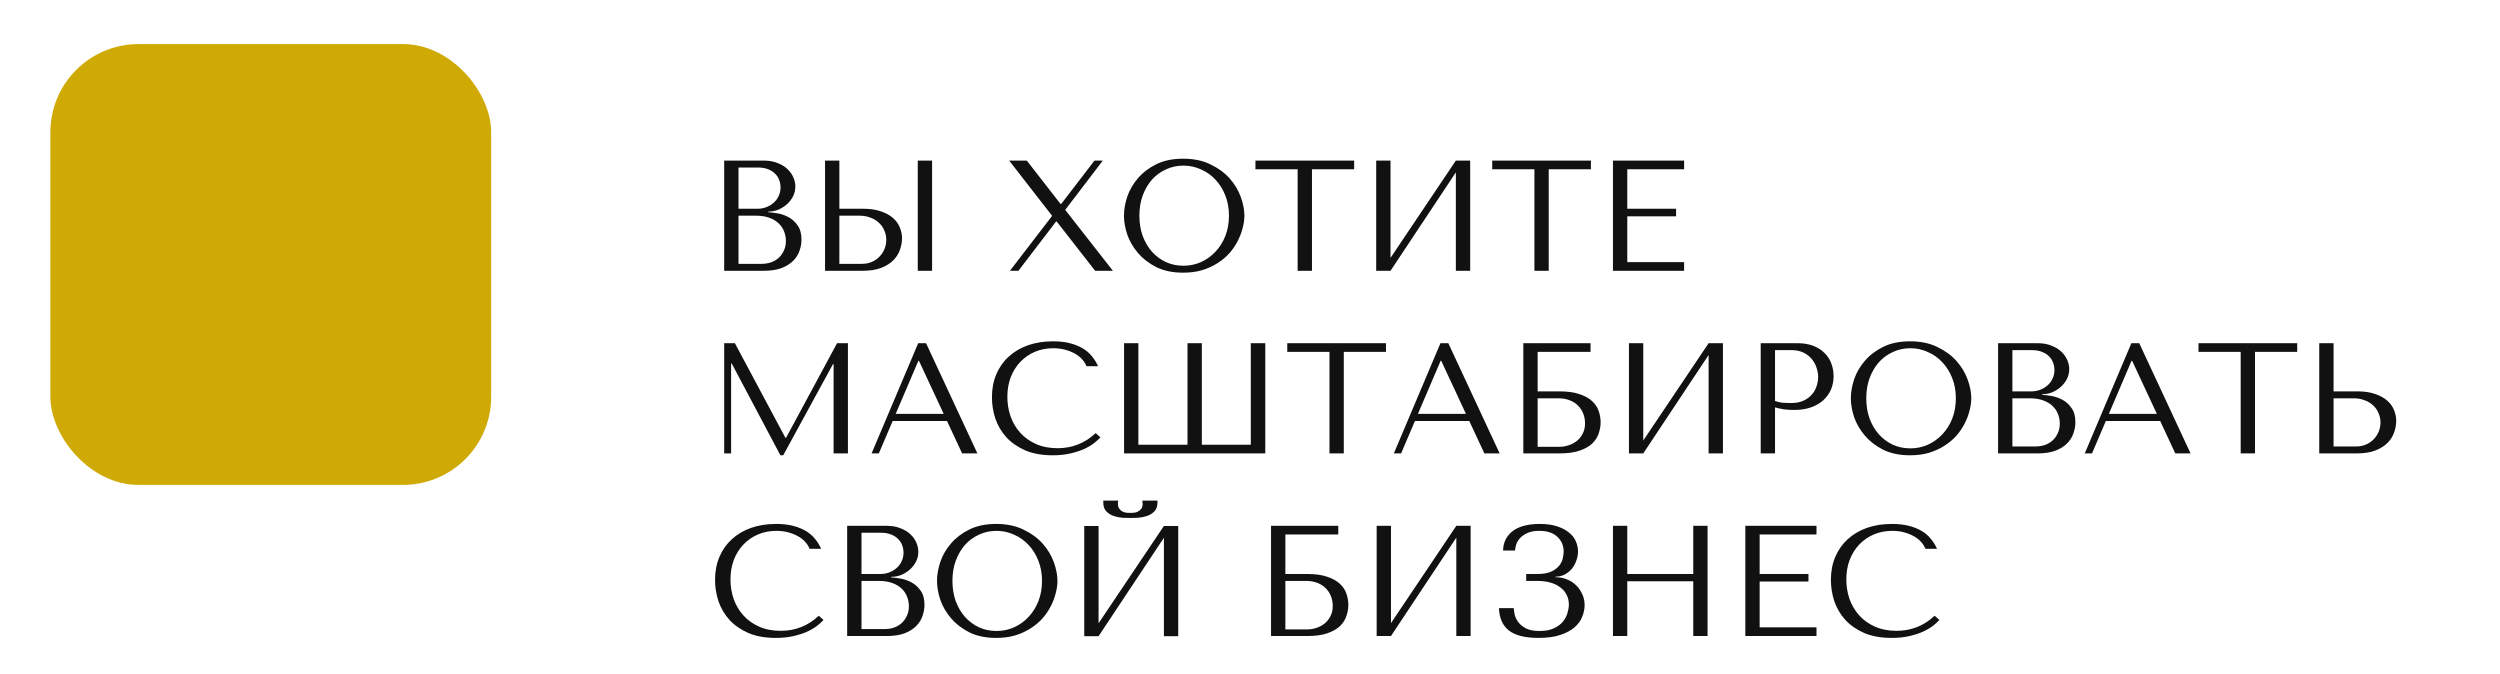 <?xml version="1.0" encoding="UTF-8"?> <svg xmlns="http://www.w3.org/2000/svg" width="397" height="107" viewBox="0 0 397 107" fill="none"> <g filter="url(#filter0_d)"> <rect width="70" height="70" rx="14" fill="#CFA904"></rect> </g> <path d="M115 43H121.275C122.392 43 123.333 42.858 124.1 42.575C124.867 42.275 125.483 41.892 125.95 41.425C126.417 40.958 126.75 40.433 126.95 39.85C127.167 39.25 127.275 38.65 127.275 38.05C127.275 37.1 127.067 36.342 126.65 35.775C126.25 35.208 125.767 34.775 125.2 34.475C124.633 34.175 124.05 33.975 123.45 33.875C122.85 33.775 122.367 33.717 122 33.7V33.6C122.583 33.6 123.133 33.492 123.65 33.275C124.167 33.042 124.617 32.75 125 32.4C125.4 32.033 125.717 31.617 125.95 31.15C126.183 30.667 126.3 30.158 126.3 29.625C126.3 29.158 126.2 28.683 126 28.2C125.8 27.717 125.492 27.275 125.075 26.875C124.675 26.475 124.15 26.15 123.5 25.9C122.867 25.633 122.117 25.5 121.25 25.5H115V43ZM117.275 41.9V34.25H120.025C120.842 34.25 121.55 34.358 122.15 34.575C122.75 34.792 123.242 35.083 123.625 35.45C124.025 35.817 124.317 36.242 124.5 36.725C124.7 37.208 124.8 37.717 124.8 38.25C124.8 38.833 124.692 39.35 124.475 39.8C124.275 40.25 124 40.633 123.65 40.95C123.3 41.267 122.883 41.508 122.4 41.675C121.933 41.825 121.433 41.9 120.9 41.9H117.275ZM117.275 33.15V26.6H120.325C120.975 26.6 121.525 26.692 121.975 26.875C122.442 27.058 122.817 27.3 123.1 27.6C123.4 27.9 123.617 28.242 123.75 28.625C123.883 29.008 123.95 29.392 123.95 29.775C123.95 30.258 123.85 30.708 123.65 31.125C123.467 31.542 123.2 31.9 122.85 32.2C122.517 32.5 122.125 32.733 121.675 32.9C121.242 33.067 120.775 33.15 120.275 33.15H117.275ZM131.016 43H136.966C138.166 43 139.166 42.842 139.966 42.525C140.766 42.208 141.407 41.8 141.891 41.3C142.374 40.8 142.716 40.25 142.916 39.65C143.132 39.033 143.241 38.425 143.241 37.825C143.241 37.258 143.124 36.692 142.891 36.125C142.674 35.558 142.316 35.058 141.816 34.625C141.332 34.192 140.699 33.842 139.916 33.575C139.149 33.292 138.216 33.15 137.116 33.15H133.291V25.5H131.016V43ZM133.291 41.9V34.25H136.491C137.107 34.25 137.674 34.35 138.191 34.55C138.724 34.733 139.174 35 139.541 35.35C139.924 35.683 140.216 36.092 140.416 36.575C140.632 37.042 140.741 37.55 140.741 38.1C140.741 38.617 140.641 39.108 140.441 39.575C140.257 40.025 139.991 40.425 139.641 40.775C139.307 41.125 138.899 41.4 138.416 41.6C137.949 41.8 137.424 41.9 136.841 41.9H133.291ZM145.741 25.5V43H148.016V25.5H145.741ZM163.054 25.5H160.254L167.079 34.275L160.379 43H161.729L167.704 35.175H167.804L173.904 43H176.729L169.154 33.325L175.129 25.5H173.804L168.529 32.375H168.404L163.054 25.5ZM178.484 34.25C178.484 35.183 178.659 36.183 179.009 37.25C179.376 38.3 179.943 39.275 180.709 40.175C181.476 41.075 182.451 41.825 183.634 42.425C184.818 43.008 186.234 43.3 187.884 43.3C189.001 43.3 190.009 43.167 190.909 42.9C191.826 42.617 192.643 42.242 193.359 41.775C194.093 41.308 194.726 40.775 195.259 40.175C195.793 39.558 196.226 38.917 196.559 38.25C196.909 37.567 197.168 36.883 197.334 36.2C197.518 35.517 197.609 34.867 197.609 34.25C197.609 33.317 197.418 32.325 197.034 31.275C196.651 30.208 196.059 29.225 195.259 28.325C194.459 27.425 193.443 26.683 192.209 26.1C190.993 25.5 189.551 25.2 187.884 25.2C186.234 25.2 184.818 25.492 183.634 26.075C182.451 26.658 181.476 27.4 180.709 28.3C179.943 29.183 179.376 30.158 179.009 31.225C178.659 32.292 178.484 33.3 178.484 34.25ZM180.934 34.25C180.934 33.083 181.109 32.017 181.459 31.05C181.826 30.067 182.318 29.225 182.934 28.525C183.568 27.825 184.309 27.283 185.159 26.9C186.009 26.5 186.934 26.3 187.934 26.3C188.918 26.3 189.843 26.5 190.709 26.9C191.593 27.283 192.359 27.825 193.009 28.525C193.676 29.225 194.201 30.067 194.584 31.05C194.968 32.017 195.159 33.083 195.159 34.25C195.159 35.417 194.968 36.492 194.584 37.475C194.201 38.442 193.676 39.275 193.009 39.975C192.359 40.675 191.593 41.225 190.709 41.625C189.843 42.008 188.918 42.2 187.934 42.2C186.934 42.2 186.009 42.008 185.159 41.625C184.309 41.225 183.568 40.675 182.934 39.975C182.318 39.275 181.826 38.442 181.459 37.475C181.109 36.492 180.934 35.417 180.934 34.25ZM208.34 43V26.875H215.04V25.5H199.365V26.875H206.065V43H208.34ZM220.815 40.95V25.5H218.54V43H220.815L231.19 27.375V43H233.465V25.5H231.19L220.815 40.95ZM245.938 43V26.875H252.638V25.5H236.963V26.875H243.663V43H245.938ZM256.138 25.5V43H267.438V41.625H258.413V34.35H266.163V33.15H258.413V26.875H267.438V25.5H256.138ZM116.7 54.5H115V72H116.1V57.725H116.2L123.925 72.3H124.375L132.275 57.825H132.375V72H134.65V54.5H132.925L124.825 69.525H124.725L116.7 54.5ZM150.384 66.85L152.784 72H155.209L147.059 54.5H145.809L138.409 72H139.559L141.759 66.85H150.384ZM149.859 65.725H142.234L145.834 57.3H145.934L149.859 65.725ZM173.995 68.775C172.295 70.375 170.278 71.175 167.945 71.175C166.645 71.175 165.495 70.95 164.495 70.5C163.495 70.05 162.661 69.45 161.995 68.7C161.328 67.95 160.82 67.083 160.47 66.1C160.136 65.117 159.97 64.092 159.97 63.025C159.97 61.892 160.145 60.858 160.495 59.925C160.861 58.975 161.37 58.158 162.02 57.475C162.67 56.792 163.436 56.258 164.32 55.875C165.22 55.492 166.195 55.3 167.245 55.3C167.961 55.3 168.611 55.383 169.195 55.55C169.795 55.717 170.32 55.933 170.77 56.2C171.236 56.467 171.611 56.775 171.895 57.125C172.195 57.458 172.403 57.8 172.52 58.15H174.37C174.12 57.583 173.795 57.058 173.395 56.575C173.011 56.092 172.528 55.675 171.945 55.325C171.361 54.975 170.678 54.7 169.895 54.5C169.111 54.3 168.22 54.2 167.22 54.2C165.77 54.2 164.445 54.408 163.245 54.825C162.061 55.242 161.045 55.842 160.195 56.625C159.345 57.392 158.686 58.325 158.22 59.425C157.753 60.508 157.52 61.725 157.52 63.075C157.52 64.242 157.703 65.383 158.07 66.5C158.453 67.6 159.036 68.583 159.82 69.45C160.603 70.3 161.603 70.992 162.82 71.525C164.036 72.042 165.486 72.3 167.17 72.3C168.236 72.3 169.186 72.2 170.02 72C170.87 71.8 171.603 71.558 172.22 71.275C172.853 70.975 173.378 70.658 173.795 70.325C174.211 69.992 174.528 69.7 174.745 69.45L173.995 68.775ZM198.626 54.5V70.625H190.851V54.5H188.576V70.625H180.776V54.5H178.501V72H200.926V54.5H198.626ZM213.394 72V55.875H220.094V54.5H204.419V55.875H211.119V72H213.394ZM233.319 66.85L235.719 72H238.144L229.994 54.5H228.744L221.344 72H222.494L224.694 66.85H233.319ZM232.794 65.725H225.169L228.769 57.3H228.869L232.794 65.725ZM244.179 55.875H252.579V54.5H241.904V72H247.654C248.971 72 250.046 71.85 250.879 71.55C251.729 71.25 252.396 70.867 252.879 70.4C253.363 69.917 253.696 69.383 253.879 68.8C254.079 68.217 254.179 67.633 254.179 67.05C254.179 66.467 254.079 65.883 253.879 65.3C253.696 64.717 253.354 64.192 252.854 63.725C252.371 63.258 251.704 62.883 250.854 62.6C250.021 62.3 248.954 62.15 247.654 62.15H244.179V55.875ZM244.179 70.95V63.25H247.479C248.129 63.25 248.713 63.35 249.229 63.55C249.763 63.75 250.204 64.025 250.554 64.375C250.921 64.725 251.204 65.15 251.404 65.65C251.604 66.133 251.704 66.658 251.704 67.225C251.704 67.825 251.588 68.358 251.354 68.825C251.121 69.292 250.813 69.683 250.429 70C250.063 70.3 249.629 70.533 249.129 70.7C248.646 70.867 248.146 70.95 247.629 70.95H244.179ZM260.952 69.95V54.5H258.677V72H260.952L271.327 56.375V72H273.602V54.5H271.327L260.952 69.95ZM281.875 64.7C282.308 64.817 282.775 64.917 283.275 65C283.775 65.067 284.325 65.1 284.925 65.1C285.941 65.1 286.841 64.958 287.625 64.675C288.408 64.392 289.058 64.008 289.575 63.525C290.108 63.025 290.508 62.458 290.775 61.825C291.041 61.175 291.175 60.483 291.175 59.75C291.175 59.05 291.058 58.383 290.825 57.75C290.591 57.1 290.233 56.542 289.75 56.075C289.283 55.592 288.691 55.208 287.975 54.925C287.258 54.642 286.416 54.5 285.45 54.5H279.6V72H281.875V64.7ZM281.875 55.6H284.5C285.2 55.6 285.816 55.725 286.35 55.975C286.883 56.225 287.325 56.558 287.675 56.975C288.025 57.375 288.283 57.833 288.45 58.35C288.633 58.85 288.725 59.35 288.725 59.85C288.725 60.333 288.641 60.825 288.475 61.325C288.325 61.808 288.075 62.25 287.725 62.65C287.375 63.05 286.933 63.375 286.4 63.625C285.866 63.875 285.225 64 284.475 64C283.958 64 283.483 63.983 283.05 63.95C282.616 63.9 282.225 63.808 281.875 63.675V55.6ZM293.914 63.25C293.914 64.183 294.089 65.183 294.439 66.25C294.806 67.3 295.372 68.275 296.139 69.175C296.906 70.075 297.881 70.825 299.064 71.425C300.247 72.008 301.664 72.3 303.314 72.3C304.431 72.3 305.439 72.167 306.339 71.9C307.256 71.617 308.072 71.242 308.789 70.775C309.522 70.308 310.156 69.775 310.689 69.175C311.222 68.558 311.656 67.917 311.989 67.25C312.339 66.567 312.597 65.883 312.764 65.2C312.947 64.517 313.039 63.867 313.039 63.25C313.039 62.317 312.847 61.325 312.464 60.275C312.081 59.208 311.489 58.225 310.689 57.325C309.889 56.425 308.872 55.683 307.639 55.1C306.422 54.5 304.981 54.2 303.314 54.2C301.664 54.2 300.247 54.492 299.064 55.075C297.881 55.658 296.906 56.4 296.139 57.3C295.372 58.183 294.806 59.158 294.439 60.225C294.089 61.292 293.914 62.3 293.914 63.25ZM296.364 63.25C296.364 62.083 296.539 61.017 296.889 60.05C297.256 59.067 297.747 58.225 298.364 57.525C298.997 56.825 299.739 56.283 300.589 55.9C301.439 55.5 302.364 55.3 303.364 55.3C304.347 55.3 305.272 55.5 306.139 55.9C307.022 56.283 307.789 56.825 308.439 57.525C309.106 58.225 309.631 59.067 310.014 60.05C310.397 61.017 310.589 62.083 310.589 63.25C310.589 64.417 310.397 65.492 310.014 66.475C309.631 67.442 309.106 68.275 308.439 68.975C307.789 69.675 307.022 70.225 306.139 70.625C305.272 71.008 304.347 71.2 303.364 71.2C302.364 71.2 301.439 71.008 300.589 70.625C299.739 70.225 298.997 69.675 298.364 68.975C297.747 68.275 297.256 67.442 296.889 66.475C296.539 65.492 296.364 64.417 296.364 63.25ZM317.295 72H323.57C324.687 72 325.628 71.858 326.395 71.575C327.162 71.275 327.778 70.892 328.245 70.425C328.712 69.958 329.045 69.433 329.245 68.85C329.462 68.25 329.57 67.65 329.57 67.05C329.57 66.1 329.362 65.342 328.945 64.775C328.545 64.208 328.062 63.775 327.495 63.475C326.928 63.175 326.345 62.975 325.745 62.875C325.145 62.775 324.662 62.717 324.295 62.7V62.6C324.878 62.6 325.428 62.492 325.945 62.275C326.462 62.042 326.912 61.75 327.295 61.4C327.695 61.033 328.012 60.617 328.245 60.15C328.478 59.667 328.595 59.158 328.595 58.625C328.595 58.158 328.495 57.683 328.295 57.2C328.095 56.717 327.787 56.275 327.37 55.875C326.97 55.475 326.445 55.15 325.795 54.9C325.162 54.633 324.412 54.5 323.545 54.5H317.295V72ZM319.57 70.9V63.25H322.32C323.137 63.25 323.845 63.358 324.445 63.575C325.045 63.792 325.537 64.083 325.92 64.45C326.32 64.817 326.612 65.242 326.795 65.725C326.995 66.208 327.095 66.717 327.095 67.25C327.095 67.833 326.987 68.35 326.77 68.8C326.57 69.25 326.295 69.633 325.945 69.95C325.595 70.267 325.178 70.508 324.695 70.675C324.228 70.825 323.728 70.9 323.195 70.9H319.57ZM319.57 62.15V55.6H322.62C323.27 55.6 323.82 55.692 324.27 55.875C324.737 56.058 325.112 56.3 325.395 56.6C325.695 56.9 325.912 57.242 326.045 57.625C326.178 58.008 326.245 58.392 326.245 58.775C326.245 59.258 326.145 59.708 325.945 60.125C325.762 60.542 325.495 60.9 325.145 61.2C324.812 61.5 324.42 61.733 323.97 61.9C323.537 62.067 323.07 62.15 322.57 62.15H319.57ZM343.036 66.85L345.436 72H347.861L339.711 54.5H338.461L331.061 72H332.211L334.411 66.85H343.036ZM342.511 65.725H334.886L338.486 57.3H338.586L342.511 65.725ZM358.096 72V55.875H364.796V54.5H349.121V55.875H355.821V72H358.096ZM368.296 72H374.246C375.446 72 376.446 71.842 377.246 71.525C378.046 71.208 378.688 70.8 379.171 70.3C379.654 69.8 379.996 69.25 380.196 68.65C380.413 68.033 380.521 67.425 380.521 66.825C380.521 66.258 380.404 65.692 380.171 65.125C379.954 64.558 379.596 64.058 379.096 63.625C378.613 63.192 377.979 62.842 377.196 62.575C376.429 62.292 375.496 62.15 374.396 62.15H370.571V54.5H368.296V72ZM370.571 70.9V63.25H373.771C374.388 63.25 374.954 63.35 375.471 63.55C376.004 63.733 376.454 64 376.821 64.35C377.204 64.683 377.496 65.092 377.696 65.575C377.913 66.042 378.021 66.55 378.021 67.1C378.021 67.617 377.921 68.108 377.721 68.575C377.538 69.025 377.271 69.425 376.921 69.775C376.588 70.125 376.179 70.4 375.696 70.6C375.229 70.8 374.704 70.9 374.121 70.9H370.571ZM130.025 97.775C128.325 99.375 126.308 100.175 123.975 100.175C122.675 100.175 121.525 99.95 120.525 99.5C119.525 99.05 118.692 98.45 118.025 97.7C117.358 96.95 116.85 96.083 116.5 95.1C116.167 94.117 116 93.092 116 92.025C116 90.892 116.175 89.858 116.525 88.925C116.892 87.975 117.4 87.158 118.05 86.475C118.7 85.792 119.467 85.258 120.35 84.875C121.25 84.492 122.225 84.3 123.275 84.3C123.992 84.3 124.642 84.383 125.225 84.55C125.825 84.717 126.35 84.933 126.8 85.2C127.267 85.467 127.642 85.775 127.925 86.125C128.225 86.458 128.433 86.8 128.55 87.15H130.4C130.15 86.583 129.825 86.058 129.425 85.575C129.042 85.092 128.558 84.675 127.975 84.325C127.392 83.975 126.708 83.7 125.925 83.5C125.142 83.3 124.25 83.2 123.25 83.2C121.8 83.2 120.475 83.408 119.275 83.825C118.092 84.242 117.075 84.842 116.225 85.625C115.375 86.392 114.717 87.325 114.25 88.425C113.783 89.508 113.55 90.725 113.55 92.075C113.55 93.242 113.733 94.383 114.1 95.5C114.483 96.6 115.067 97.583 115.85 98.45C116.633 99.3 117.633 99.992 118.85 100.525C120.067 101.042 121.517 101.3 123.2 101.3C124.267 101.3 125.217 101.2 126.05 101C126.9 100.8 127.633 100.558 128.25 100.275C128.883 99.975 129.408 99.658 129.825 99.325C130.242 98.992 130.558 98.7 130.775 98.45L130.025 97.775ZM134.531 101H140.806C141.923 101 142.865 100.858 143.631 100.575C144.398 100.275 145.015 99.892 145.481 99.425C145.948 98.958 146.281 98.433 146.481 97.85C146.698 97.25 146.806 96.65 146.806 96.05C146.806 95.1 146.598 94.342 146.181 93.775C145.781 93.208 145.298 92.775 144.731 92.475C144.165 92.175 143.581 91.975 142.981 91.875C142.381 91.775 141.898 91.717 141.531 91.7V91.6C142.115 91.6 142.665 91.492 143.181 91.275C143.698 91.042 144.148 90.75 144.531 90.4C144.931 90.033 145.248 89.617 145.481 89.15C145.715 88.667 145.831 88.158 145.831 87.625C145.831 87.158 145.731 86.683 145.531 86.2C145.331 85.717 145.023 85.275 144.606 84.875C144.206 84.475 143.681 84.15 143.031 83.9C142.398 83.633 141.648 83.5 140.781 83.5H134.531V101ZM136.806 99.9V92.25H139.556C140.373 92.25 141.081 92.358 141.681 92.575C142.281 92.792 142.773 93.083 143.156 93.45C143.556 93.817 143.848 94.242 144.031 94.725C144.231 95.208 144.331 95.717 144.331 96.25C144.331 96.833 144.223 97.35 144.006 97.8C143.806 98.25 143.531 98.633 143.181 98.95C142.831 99.267 142.415 99.508 141.931 99.675C141.465 99.825 140.965 99.9 140.431 99.9H136.806ZM136.806 91.15V84.6H139.856C140.506 84.6 141.056 84.692 141.506 84.875C141.973 85.058 142.348 85.3 142.631 85.6C142.931 85.9 143.148 86.242 143.281 86.625C143.415 87.008 143.481 87.392 143.481 87.775C143.481 88.258 143.381 88.708 143.181 89.125C142.998 89.542 142.731 89.9 142.381 90.2C142.048 90.5 141.656 90.733 141.206 90.9C140.773 91.067 140.306 91.15 139.806 91.15H136.806ZM148.797 92.25C148.797 93.183 148.972 94.183 149.322 95.25C149.689 96.3 150.255 97.275 151.022 98.175C151.789 99.075 152.764 99.825 153.947 100.425C155.13 101.008 156.547 101.3 158.197 101.3C159.314 101.3 160.322 101.167 161.222 100.9C162.139 100.617 162.955 100.242 163.672 99.775C164.405 99.308 165.039 98.775 165.572 98.175C166.105 97.558 166.539 96.917 166.872 96.25C167.222 95.567 167.48 94.883 167.647 94.2C167.83 93.517 167.922 92.867 167.922 92.25C167.922 91.317 167.73 90.325 167.347 89.275C166.964 88.208 166.372 87.225 165.572 86.325C164.772 85.425 163.755 84.683 162.522 84.1C161.305 83.5 159.864 83.2 158.197 83.2C156.547 83.2 155.13 83.492 153.947 84.075C152.764 84.658 151.789 85.4 151.022 86.3C150.255 87.183 149.689 88.158 149.322 89.225C148.972 90.292 148.797 91.3 148.797 92.25ZM151.247 92.25C151.247 91.083 151.422 90.017 151.772 89.05C152.139 88.067 152.63 87.225 153.247 86.525C153.88 85.825 154.622 85.283 155.472 84.9C156.322 84.5 157.247 84.3 158.247 84.3C159.23 84.3 160.155 84.5 161.022 84.9C161.905 85.283 162.672 85.825 163.322 86.525C163.989 87.225 164.514 88.067 164.897 89.05C165.28 90.017 165.472 91.083 165.472 92.25C165.472 93.417 165.28 94.492 164.897 95.475C164.514 96.442 163.989 97.275 163.322 97.975C162.672 98.675 161.905 99.225 161.022 99.625C160.155 100.008 159.23 100.2 158.247 100.2C157.247 100.2 156.322 100.008 155.472 99.625C154.622 99.225 153.88 98.675 153.247 97.975C152.63 97.275 152.139 96.442 151.772 95.475C151.422 94.492 151.247 93.417 151.247 92.25ZM179.503 82.25C179.803 82.25 180.194 82.242 180.678 82.225C181.178 82.192 181.653 82.1 182.103 81.95C182.569 81.8 182.969 81.558 183.303 81.225C183.636 80.892 183.803 80.417 183.803 79.8V79.5H181.403C181.419 79.583 181.428 79.667 181.428 79.75C181.444 79.817 181.453 79.892 181.453 79.975C181.453 80.325 181.378 80.6 181.228 80.8C181.078 81 180.894 81.15 180.678 81.25C180.478 81.35 180.269 81.408 180.053 81.425C179.836 81.442 179.653 81.45 179.503 81.45C179.353 81.45 179.161 81.442 178.928 81.425C178.711 81.408 178.494 81.35 178.278 81.25C178.078 81.15 177.903 81 177.753 80.8C177.603 80.6 177.528 80.325 177.528 79.975C177.528 79.892 177.528 79.817 177.528 79.75C177.544 79.667 177.561 79.583 177.578 79.5H175.203V79.8C175.203 80.417 175.369 80.892 175.703 81.225C176.036 81.558 176.428 81.8 176.878 81.95C177.344 82.1 177.819 82.192 178.303 82.225C178.786 82.242 179.186 82.25 179.503 82.25ZM174.453 98.975V83.525H172.178V101.025H174.453L184.828 85.4V101.025H187.103V83.525H184.828L174.453 98.975ZM204.116 84.875H212.516V83.5H201.841V101H207.591C208.907 101 209.982 100.85 210.816 100.55C211.666 100.25 212.332 99.867 212.816 99.4C213.299 98.917 213.632 98.383 213.816 97.8C214.016 97.217 214.116 96.633 214.116 96.05C214.116 95.467 214.016 94.883 213.816 94.3C213.632 93.717 213.291 93.192 212.791 92.725C212.307 92.258 211.641 91.883 210.791 91.6C209.957 91.3 208.891 91.15 207.591 91.15H204.116V84.875ZM204.116 99.95V92.25H207.416C208.066 92.25 208.649 92.35 209.166 92.55C209.699 92.75 210.141 93.025 210.491 93.375C210.857 93.725 211.141 94.15 211.341 94.65C211.541 95.133 211.641 95.658 211.641 96.225C211.641 96.825 211.524 97.358 211.291 97.825C211.057 98.292 210.749 98.683 210.366 99C209.999 99.3 209.566 99.533 209.066 99.7C208.582 99.867 208.082 99.95 207.566 99.95H204.116ZM220.888 98.95V83.5H218.613V101H220.888L231.263 85.375V101H233.538V83.5H231.263L220.888 98.95ZM244.436 84.3C245.703 84.3 246.661 84.617 247.311 85.25C247.978 85.867 248.311 86.65 248.311 87.6C248.311 87.85 248.269 88.175 248.186 88.575C248.119 88.975 247.944 89.367 247.661 89.75C247.378 90.133 246.953 90.467 246.386 90.75C245.836 91.017 245.078 91.15 244.111 91.15H242.361V92.25H244.111C244.861 92.25 245.544 92.333 246.161 92.5C246.778 92.667 247.303 92.917 247.736 93.25C248.186 93.567 248.528 93.958 248.761 94.425C249.011 94.892 249.136 95.417 249.136 96C249.136 96.4 249.061 96.85 248.911 97.35C248.778 97.833 248.536 98.292 248.186 98.725C247.836 99.142 247.361 99.492 246.761 99.775C246.161 100.058 245.403 100.2 244.486 100.2C243.586 100.2 242.869 100.067 242.336 99.8C241.803 99.517 241.394 99.183 241.111 98.8C240.828 98.417 240.636 98.025 240.536 97.625C240.453 97.208 240.403 96.858 240.386 96.575H238.036C238.086 98.142 238.611 99.325 239.611 100.125C240.628 100.908 242.194 101.3 244.311 101.3C245.694 101.3 246.853 101.142 247.786 100.825C248.736 100.508 249.494 100.1 250.061 99.6C250.628 99.1 251.028 98.542 251.261 97.925C251.511 97.308 251.636 96.7 251.636 96.1C251.636 95.433 251.503 94.833 251.236 94.3C250.986 93.75 250.653 93.283 250.236 92.9C249.819 92.5 249.344 92.2 248.811 92C248.278 91.783 247.736 91.675 247.186 91.675H247.011V91.575C247.528 91.575 248.003 91.467 248.436 91.25C248.886 91.017 249.269 90.717 249.586 90.35C249.903 89.967 250.144 89.533 250.311 89.05C250.494 88.567 250.586 88.075 250.586 87.575C250.586 87.042 250.478 86.517 250.261 86C250.044 85.467 249.686 85 249.186 84.6C248.703 84.183 248.078 83.85 247.311 83.6C246.544 83.333 245.611 83.2 244.511 83.2C243.661 83.2 242.886 83.283 242.186 83.45C241.486 83.617 240.878 83.875 240.361 84.225C239.861 84.575 239.461 85.017 239.161 85.55C238.861 86.083 238.703 86.708 238.686 87.425H240.586C240.603 87.125 240.669 86.792 240.786 86.425C240.919 86.058 241.128 85.725 241.411 85.425C241.711 85.108 242.103 84.842 242.586 84.625C243.069 84.408 243.686 84.3 244.436 84.3ZM258.413 92.3H268.888V101H271.163V83.5H268.888V91.15H258.413V83.5H256.138V101H258.413V92.3ZM277.158 83.5V101H288.458V99.625H279.433V92.35H287.183V91.15H279.433V84.875H288.458V83.5H277.158ZM307.222 97.775C305.522 99.375 303.506 100.175 301.172 100.175C299.872 100.175 298.722 99.95 297.722 99.5C296.722 99.05 295.889 98.45 295.222 97.7C294.556 96.95 294.047 96.083 293.697 95.1C293.364 94.117 293.197 93.092 293.197 92.025C293.197 90.892 293.372 89.858 293.722 88.925C294.089 87.975 294.597 87.158 295.247 86.475C295.897 85.792 296.664 85.258 297.547 84.875C298.447 84.492 299.422 84.3 300.472 84.3C301.189 84.3 301.839 84.383 302.422 84.55C303.022 84.717 303.547 84.933 303.997 85.2C304.464 85.467 304.839 85.775 305.122 86.125C305.422 86.458 305.631 86.8 305.747 87.15H307.597C307.347 86.583 307.022 86.058 306.622 85.575C306.239 85.092 305.756 84.675 305.172 84.325C304.589 83.975 303.906 83.7 303.122 83.5C302.339 83.3 301.447 83.2 300.447 83.2C298.997 83.2 297.672 83.408 296.472 83.825C295.289 84.242 294.272 84.842 293.422 85.625C292.572 86.392 291.914 87.325 291.447 88.425C290.981 89.508 290.747 90.725 290.747 92.075C290.747 93.242 290.931 94.383 291.297 95.5C291.681 96.6 292.264 97.583 293.047 98.45C293.831 99.3 294.831 99.992 296.047 100.525C297.264 101.042 298.714 101.3 300.397 101.3C301.464 101.3 302.414 101.2 303.247 101C304.097 100.8 304.831 100.558 305.447 100.275C306.081 99.975 306.606 99.658 307.022 99.325C307.439 98.992 307.756 98.7 307.972 98.45L307.222 97.775Z" fill="#111111"></path> <defs> <filter id="filter0_d" x="0" y="0" width="84" height="83" filterUnits="userSpaceOnUse" color-interpolation-filters="sRGB"> <feFlood flood-opacity="0" result="BackgroundImageFix"></feFlood> <feColorMatrix in="SourceAlpha" type="matrix" values="0 0 0 0 0 0 0 0 0 0 0 0 0 0 0 0 0 0 127 0"></feColorMatrix> <feOffset dx="8" dy="7"></feOffset> <feGaussianBlur stdDeviation="3"></feGaussianBlur> <feColorMatrix type="matrix" values="0 0 0 0 0.812 0 0 0 0 0.663 0 0 0 0 0.016 0 0 0 0.54 0"></feColorMatrix> <feBlend mode="normal" in2="BackgroundImageFix" result="effect1_dropShadow"></feBlend> <feBlend mode="normal" in="SourceGraphic" in2="effect1_dropShadow" result="shape"></feBlend> </filter> </defs> </svg> 